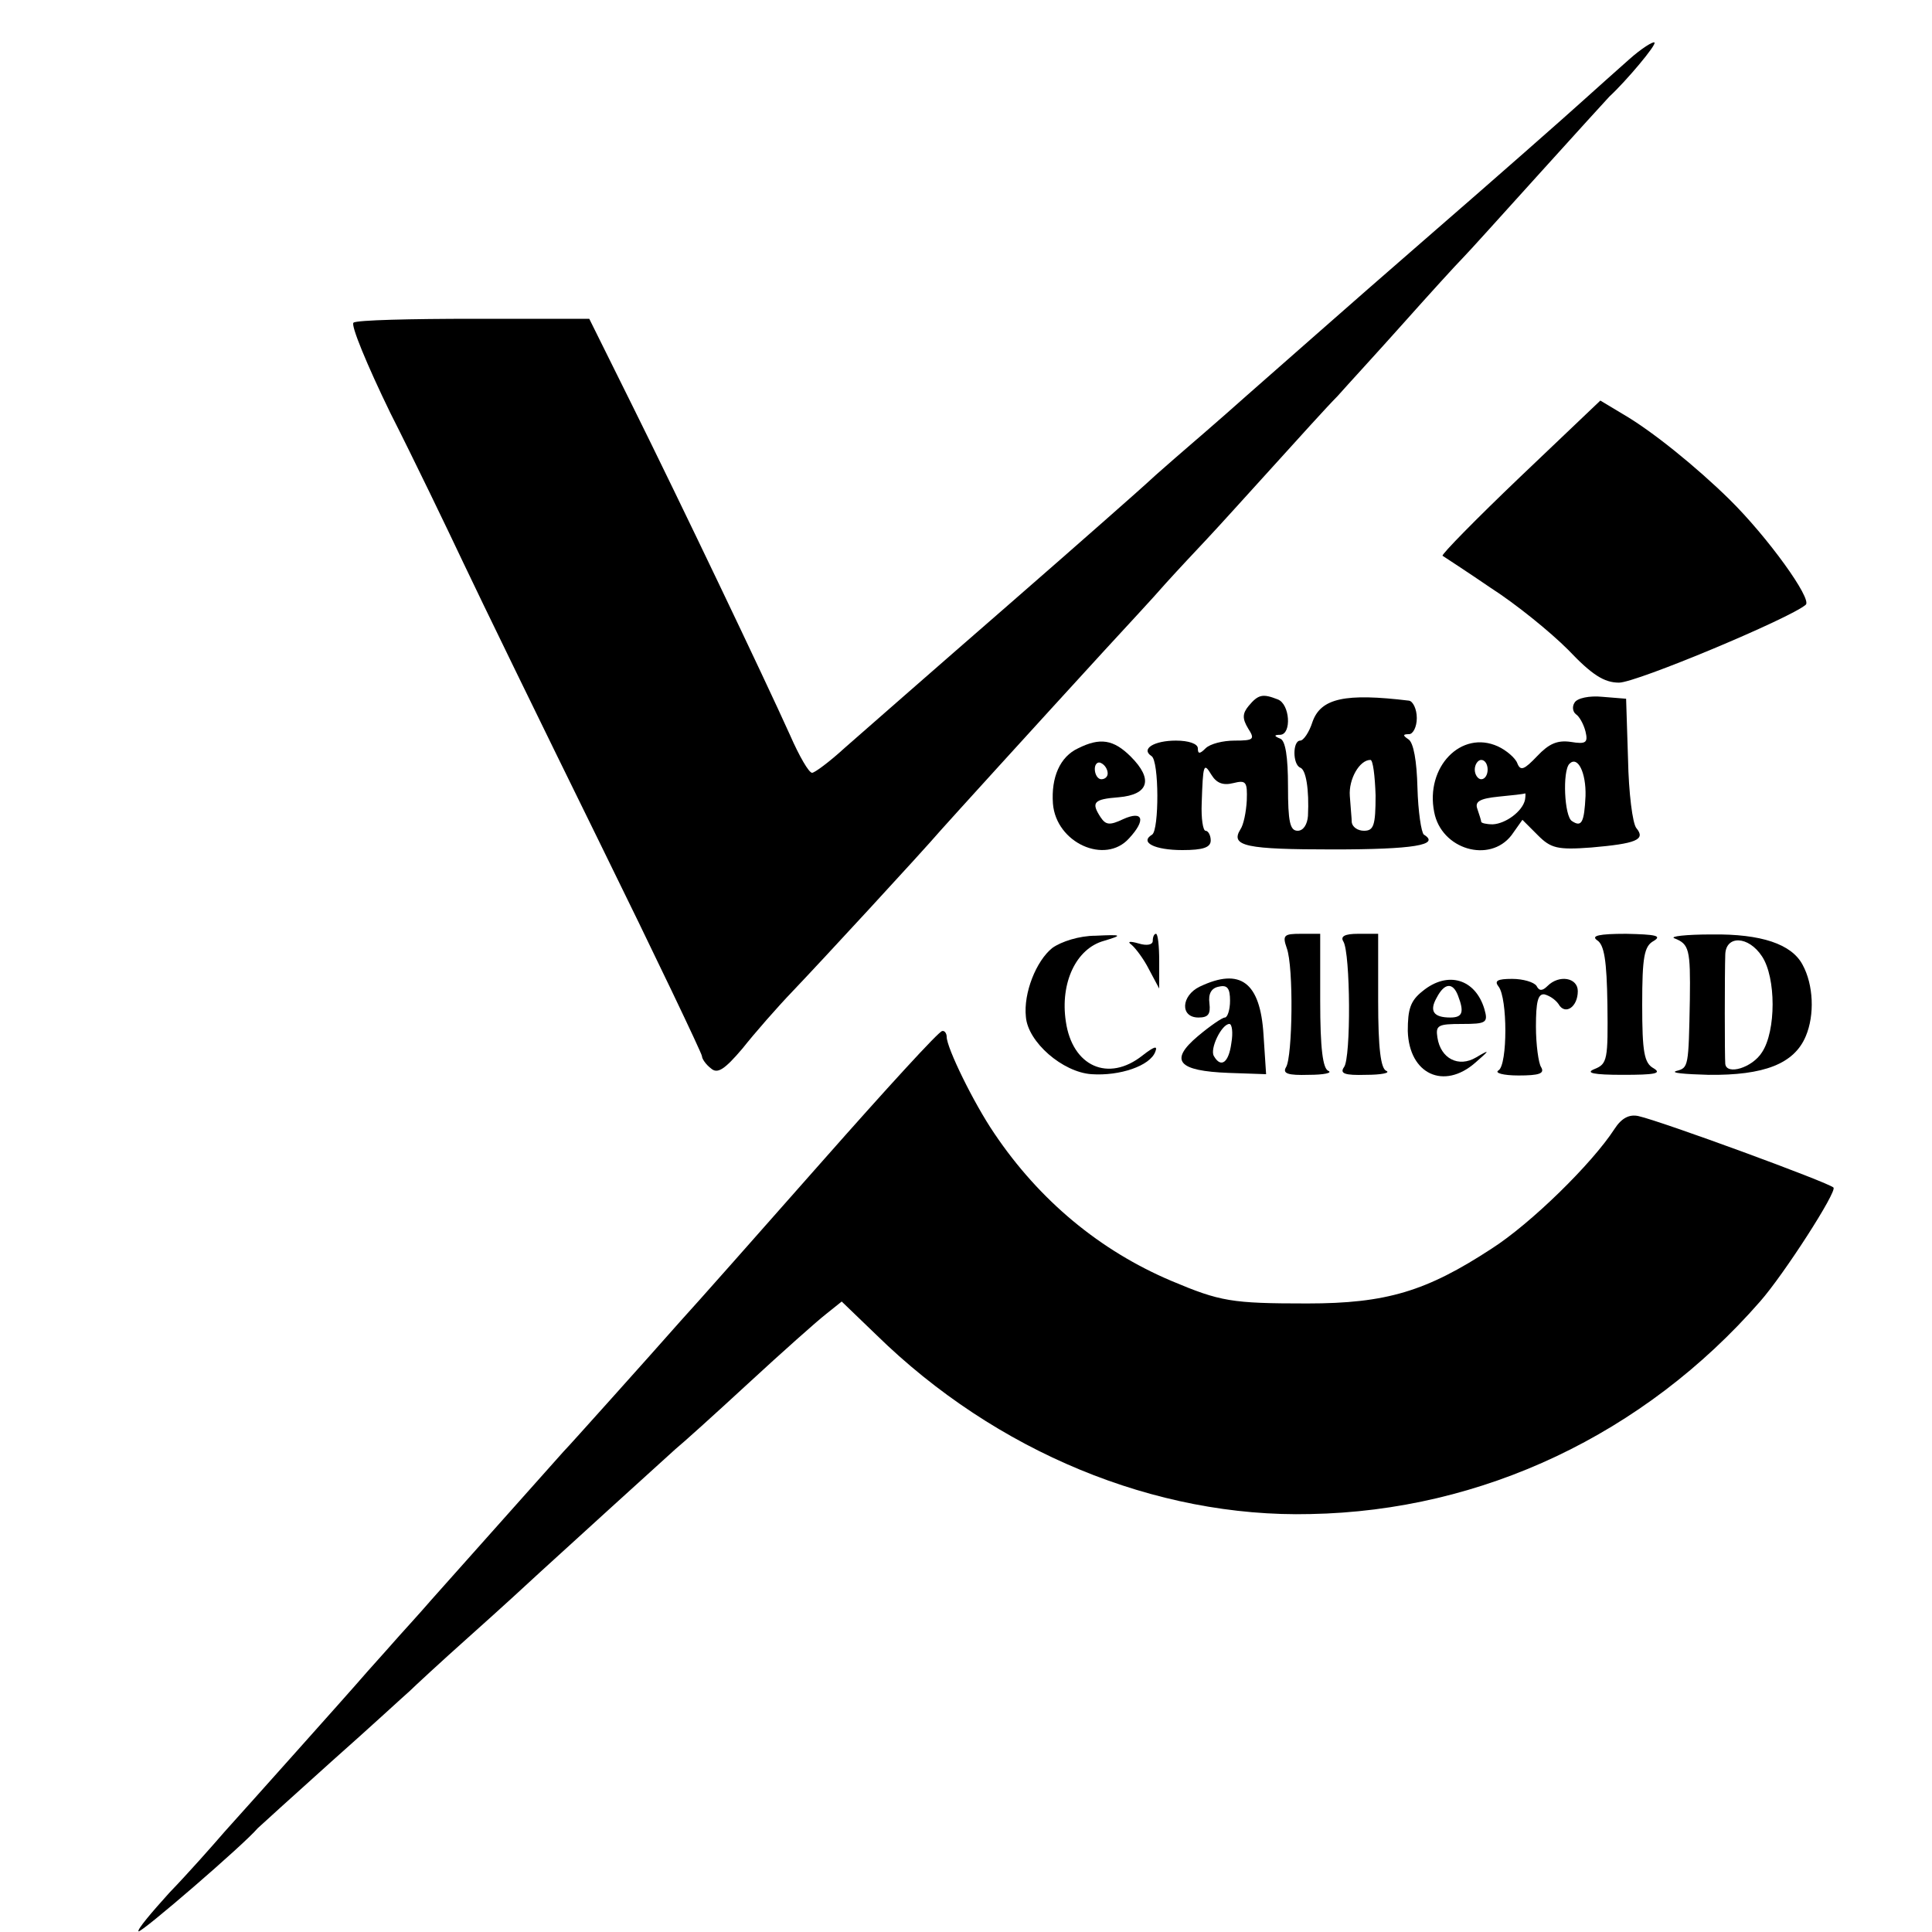 <?xml version="1.0" standalone="no"?>
<!DOCTYPE svg PUBLIC "-//W3C//DTD SVG 20010904//EN"
 "http://www.w3.org/TR/2001/REC-SVG-20010904/DTD/svg10.dtd">
<svg version="1.0" xmlns="http://www.w3.org/2000/svg"
 width="300pt" height="300pt" viewBox="0 0 300 300"
 preserveAspectRatio="xMidYMid meet">
<g transform="translate(0,300) scale(0.1,-0.1)"
fill="#000000" stroke="none">
<path d="M2530 2908 c-19 -17 -53 -47 -75 -67 -22 -20 -132 -117 -245 -215
-113 -98 -236 -207 -275 -241 -38 -34 -88 -77 -110 -96 -22 -19 -42 -37 -45
-40 -3 -3 -99 -88 -215 -189 -115 -100 -229 -200 -253 -221 -24 -22 -47 -39
-51 -39 -5 0 -20 26 -34 58 -41 91 -172 365 -245 512 l-67 135 -178 0 c-99 0
-183 -2 -188 -6 -5 -3 21 -66 57 -140 37 -73 88 -179 114 -234 26 -55 120
-248 209 -429 89 -181 161 -332 161 -336 0 -4 6 -13 14 -19 10 -9 21 -2 49 31
19 24 54 64 78 89 43 45 199 214 230 250 16 18 145 160 254 279 33 36 76 82
95 104 19 21 49 53 65 70 17 18 62 68 102 112 39 43 84 93 100 109 15 17 62
68 103 114 41 46 82 91 91 100 9 9 62 68 119 131 57 63 106 117 109 120 26 24
74 81 70 84 -2 2 -20 -9 -39 -26z"/>
<path d="M2360 2259 c-68 -65 -122 -120 -120 -122 3 -2 37 -24 75 -50 39 -25
92 -68 120 -96 37 -39 56 -51 79 -51 27 0 266 100 290 121 10 9 -59 105 -119
164 -51 50 -120 106 -165 132 l-35 21 -125 -119z"/>
<path d="M1939 1904 c-10 -12 -10 -20 -1 -35 11 -17 9 -19 -21 -19 -18 0 -38
-5 -45 -12 -9 -9 -12 -9 -12 0 0 7 -14 12 -34 12 -34 0 -55 -13 -38 -24 12 -7
12 -115 1 -122 -20 -12 4 -24 47 -24 32 0 44 4 44 15 0 8 -4 15 -8 15 -4 0 -7
19 -6 43 2 60 3 64 15 44 8 -13 18 -17 34 -13 20 5 22 2 21 -27 -1 -18 -5 -38
-10 -45 -16 -26 9 -31 144 -31 125 0 167 7 141 23 -4 3 -9 36 -10 73 -1 41 -6
70 -14 75 -9 6 -9 8 1 8 6 0 12 11 12 25 0 14 -6 26 -12 27 -99 12 -137 4
-150 -33 -5 -16 -14 -29 -19 -29 -12 0 -12 -37 0 -42 9 -3 14 -34 12 -75 -1
-13 -7 -23 -16 -23 -12 0 -15 14 -15 69 0 46 -4 71 -12 74 -10 4 -10 6 0 6 18
1 15 48 -4 55 -23 9 -30 8 -45 -10z m197 -139 c0 -47 -3 -55 -18 -55 -10 0
-18 6 -19 13 0 6 -2 25 -3 41 -2 26 15 56 32 56 4 0 7 -25 8 -55z"/>
<path d="M2445 1909 c-4 -6 -3 -14 2 -18 5 -3 12 -15 15 -27 4 -17 1 -20 -23
-16 -21 3 -34 -3 -52 -22 -20 -21 -26 -24 -31 -11 -3 8 -17 20 -30 26 -57 26
-113 -32 -99 -102 11 -58 86 -80 120 -36 l17 24 24 -24 c20 -20 30 -23 83 -19
69 6 85 12 70 30 -6 7 -12 55 -13 107 l-3 94 -37 3 c-20 2 -39 -2 -43 -9z
m-135 -104 c0 -8 -4 -15 -10 -15 -5 0 -10 7 -10 15 0 8 5 15 10 15 6 0 10 -7
10 -15z m152 -41 c-2 -41 -6 -49 -21 -39 -12 7 -15 78 -4 89 13 13 26 -14 25
-50z m-94 -6 c-4 -18 -30 -37 -50 -38 -10 0 -18 2 -18 4 0 2 -3 11 -6 20 -4
11 3 16 33 19 21 2 39 4 41 5 1 1 1 -4 0 -10z"/>
<path d="M1674 1838 c-28 -13 -42 -45 -39 -86 5 -61 81 -95 118 -54 27 29 22
44 -9 30 -21 -10 -27 -9 -35 3 -15 23 -11 28 28 31 47 4 54 28 19 63 -27 27
-48 30 -82 13z m46 -39 c0 -5 -4 -9 -10 -9 -5 0 -10 7 -10 16 0 8 5 12 10 9 6
-3 10 -10 10 -16z"/>
<path d="M1634 1528 c-25 -20 -45 -70 -41 -107 3 -39 57 -86 102 -89 44 -3 91
13 99 35 4 10 -2 8 -20 -6 -53 -42 -109 -17 -119 53 -9 60 16 113 59 125 30 9
29 10 -13 8 -25 0 -53 -9 -67 -19z"/>
<path d="M1790 1539 c0 -6 -9 -8 -22 -4 -14 4 -18 3 -11 -2 6 -5 19 -22 27
-38 l16 -30 0 43 c0 23 -2 42 -5 42 -3 0 -5 -5 -5 -11z"/>
<path d="M1998 1528 c11 -29 9 -169 -1 -185 -6 -10 3 -13 35 -12 24 0 37 3 31
6 -9 3 -13 35 -13 109 l0 104 -30 0 c-26 0 -29 -2 -22 -22z"/>
<path d="M2086 1538 c11 -18 12 -181 1 -195 -7 -10 1 -13 34 -12 24 0 38 3 32
6 -9 3 -13 35 -13 109 l0 104 -31 0 c-21 0 -28 -4 -23 -12z"/>
<path d="M2480 1540 c11 -7 15 -31 16 -100 1 -85 0 -92 -20 -100 -15 -6 -2 -9
44 -9 49 0 61 2 48 10 -15 8 -18 25 -18 99 0 74 3 91 18 99 13 8 3 10 -43 11
-42 0 -55 -3 -45 -10z"/>
<path d="M2600 1543 c23 -9 25 -17 24 -95 -2 -105 -2 -106 -21 -111 -10 -3 13
-5 50 -6 86 -1 133 17 151 60 14 33 12 80 -5 111 -17 32 -64 48 -141 47 -40 0
-66 -3 -58 -6z m136 -28 c22 -33 22 -116 0 -149 -15 -24 -55 -36 -57 -18 -1
10 -1 142 0 170 1 30 36 29 57 -3z"/>
<path d="M1863 1468 c-29 -14 -31 -48 -2 -48 15 0 19 5 17 22 -2 15 3 24 15
26 13 3 17 -3 17 -22 0 -14 -4 -26 -8 -26 -4 0 -23 -13 -42 -29 -45 -38 -31
-54 48 -57 l58 -2 -4 61 c-5 82 -36 105 -99 75z m49 -88 c-4 -30 -16 -39 -27
-20 -7 11 12 50 24 50 4 0 6 -13 3 -30z"/>
<path d="M2209 1461 c-19 -15 -23 -28 -23 -62 2 -67 56 -92 105 -49 23 20 23
21 1 8 -27 -16 -55 -2 -60 31 -3 19 1 21 38 21 38 0 41 2 35 23 -14 47 -57 60
-96 28z m55 -7 c10 -26 7 -34 -12 -34 -26 0 -33 10 -21 31 12 23 25 24 33 3z"/>
<path d="M2327 1468 c14 -18 14 -121 0 -130 -7 -4 7 -8 31 -8 32 0 41 3 35 13
-4 6 -8 35 -8 63 0 38 3 51 13 50 8 -2 17 -8 22 -15 10 -18 30 -5 30 20 0 21
-29 26 -47 8 -8 -8 -13 -8 -17 0 -4 6 -21 11 -38 11 -23 0 -28 -3 -21 -12z"/>
<path d="M1277 1197 c-98 -111 -197 -223 -220 -248 -23 -26 -71 -80 -107 -120
-36 -40 -69 -77 -75 -83 -9 -10 -99 -111 -205 -230 -19 -22 -42 -47 -50 -56
-8 -9 -30 -34 -49 -55 -19 -22 -69 -78 -111 -125 -42 -47 -92 -103 -111 -124
-19 -22 -57 -65 -86 -95 -28 -31 -50 -57 -48 -60 4 -3 164 135 185 160 3 3 55
50 115 104 61 54 115 104 121 109 6 6 48 45 94 86 46 41 95 86 110 100 37 34
188 171 209 190 10 8 61 54 113 102 52 48 106 96 120 107 l25 20 54 -52 c185
-181 433 -284 674 -278 267 5 518 124 698 330 37 42 120 171 114 177 -8 8
-267 103 -303 111 -14 3 -26 -3 -37 -20 -35 -54 -130 -147 -191 -186 -101 -66
-163 -85 -286 -85 -118 0 -135 3 -211 35 -111 47 -205 125 -275 229 -32 47
-74 133 -74 150 0 5 -3 10 -7 9 -5 0 -88 -91 -186 -202z"/>
</g>
</svg>
